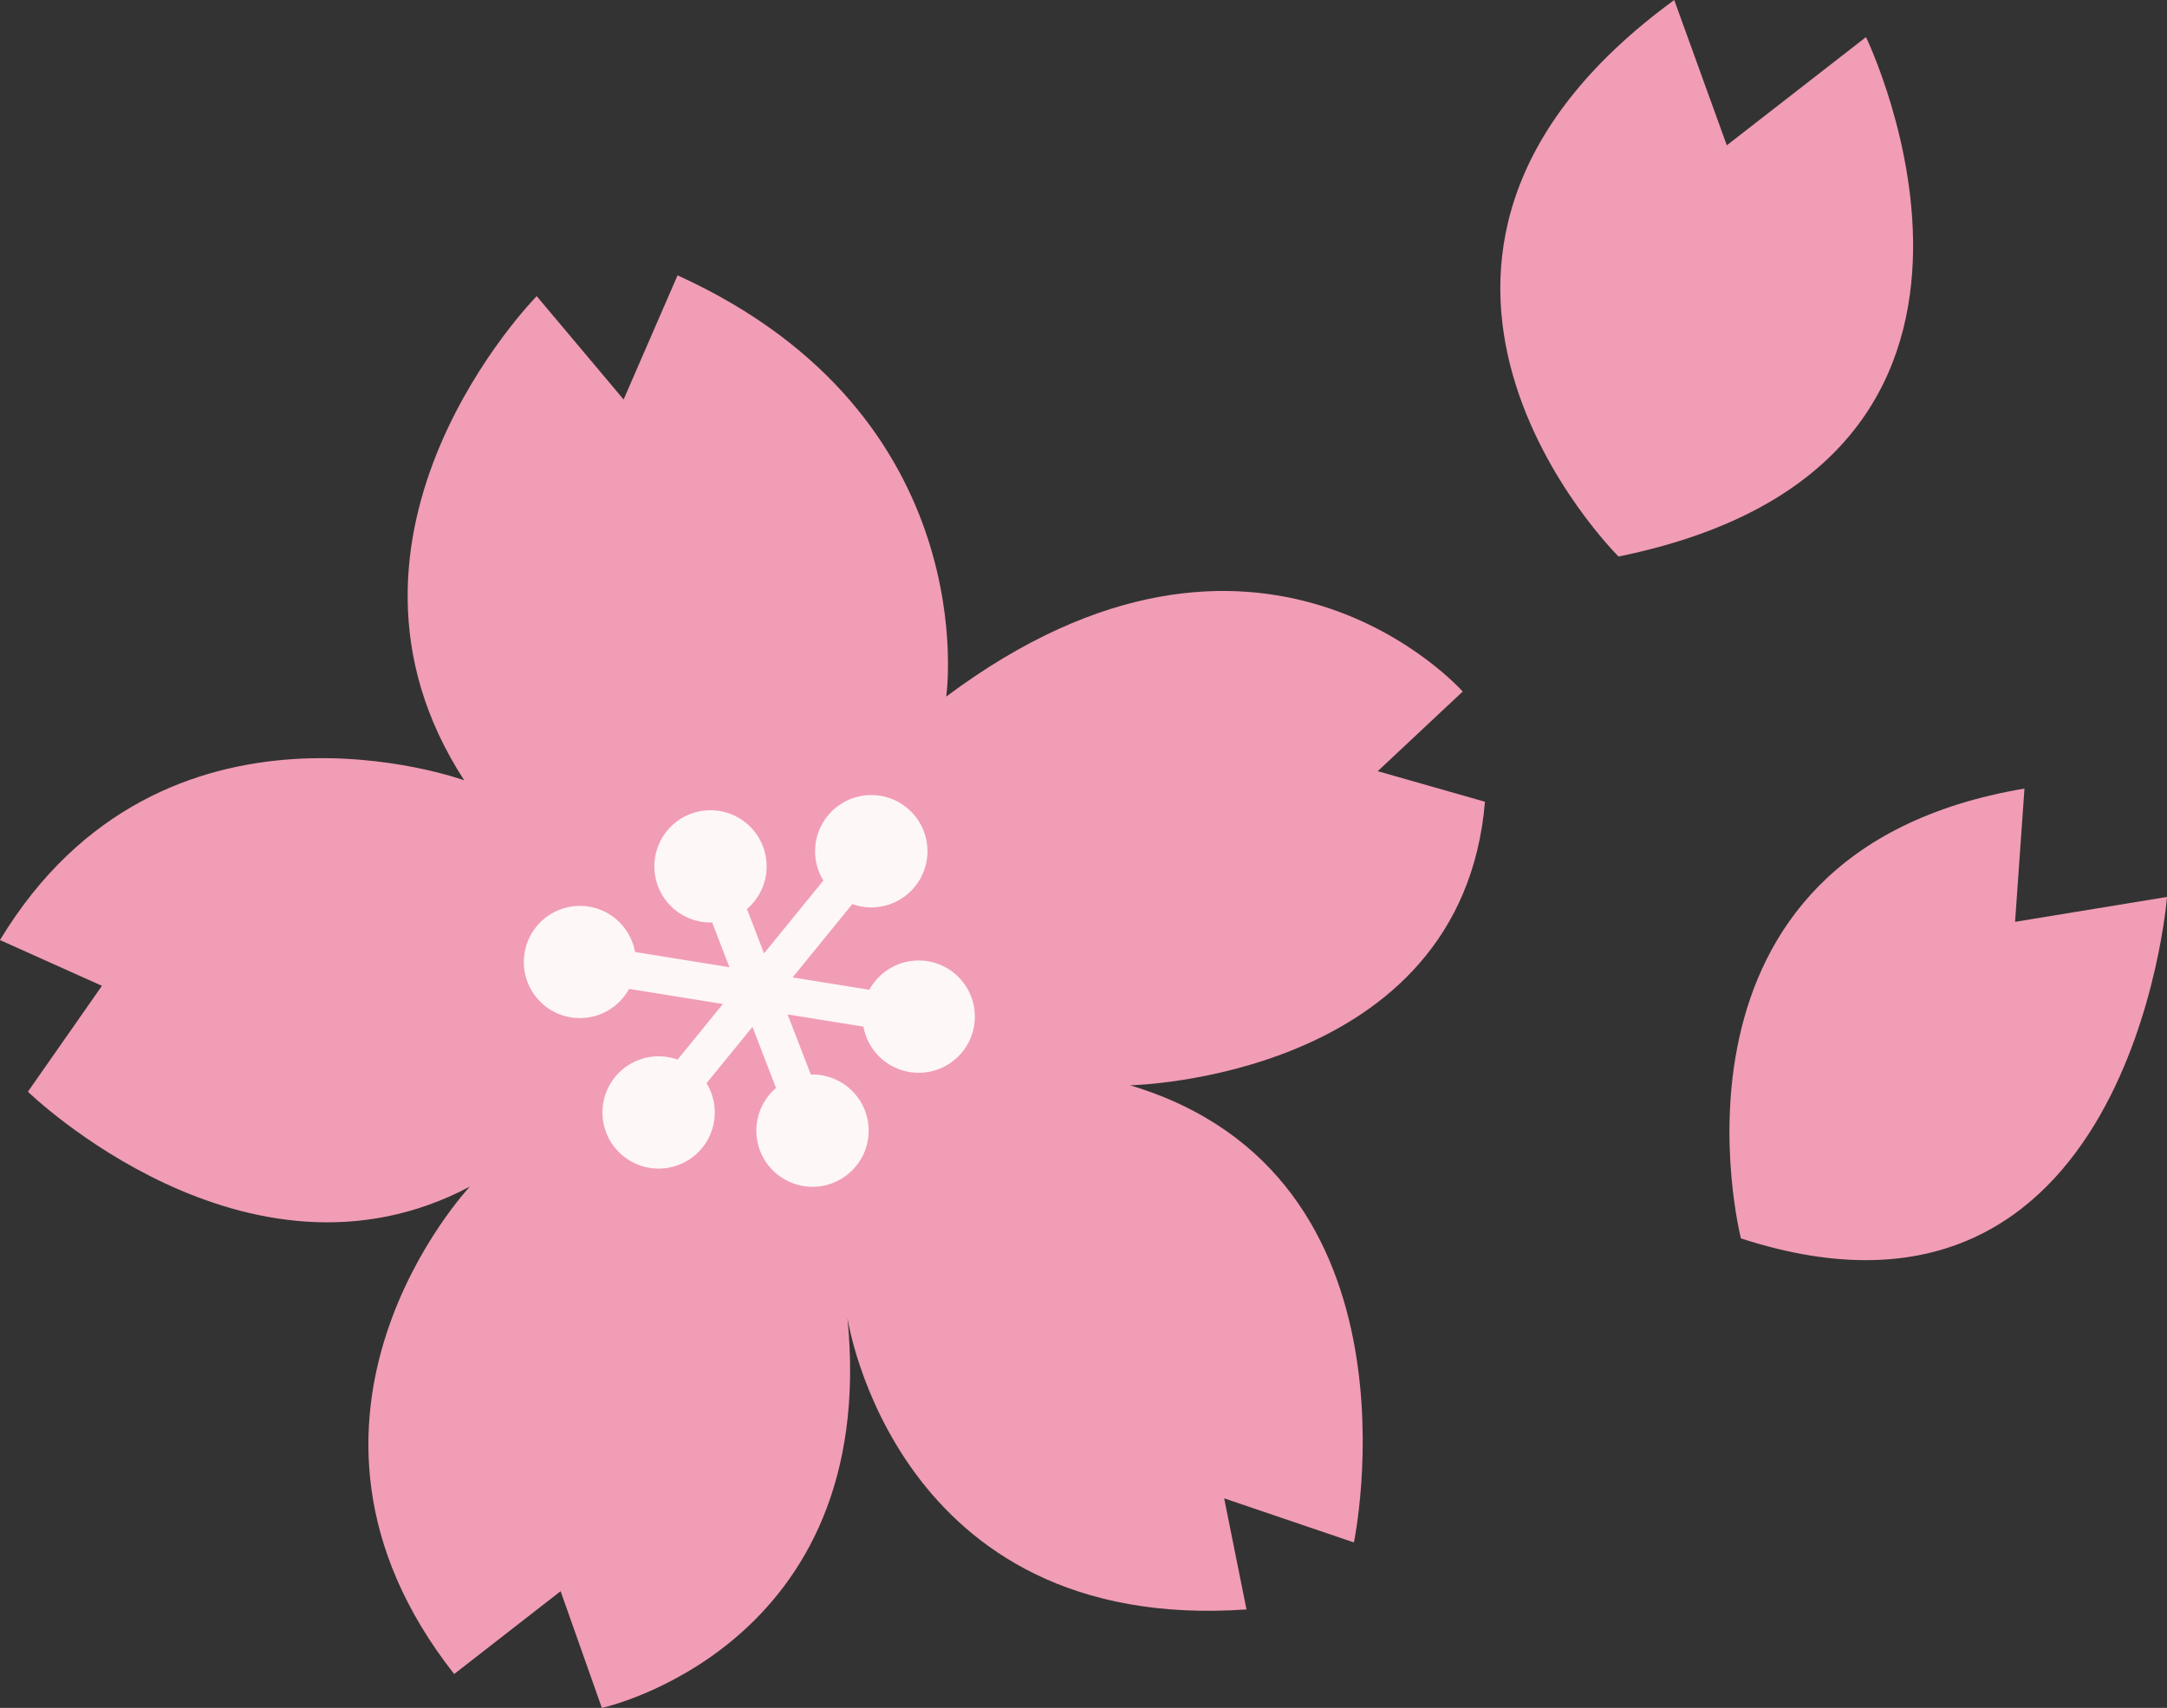 <svg id="sakura1" xmlns="http://www.w3.org/2000/svg" xmlns:xlink="http://www.w3.org/1999/xlink" width="101.619" height="80.11" viewBox="0 0 101.619 80.11">
  <rect x="0" y="0" width="101.619" height="80.11" fill="#333333" stroke="none"/>
  <defs>
    <clipPath id="clip-path">
      <rect id="長方形_119" data-name="長方形 119" width="101.619" height="80.11" fill="none"/>
    </clipPath>
  </defs>
  <g id="グループ_313" data-name="グループ 313" clip-path="url(#clip-path)">
    <path id="パス_428" data-name="パス 428" d="M102.932,26.105S88.865,12.183,105.543,0l2.466,6.816,6.526-5.076s9.717,20.013-11.6,24.364" transform="translate(-27.032 0)" fill="#f19db5"/>
    <path id="パス_429" data-name="パス 429" d="M112.8,72.3s-4.641-18.081,13.295-21.1l-.441,6.251,7.126-1.168S131.068,78.245,112.8,72.3" transform="translate(-31.16 -14.211)" fill="#f19db5"/>
    <path id="パス_430" data-name="パス 430" d="M44.373,37.635s1.9-13.166-12.6-19.757L29.244,23.7l-4.076-4.846s-10.942,11.091-3.4,22.709c0,0-14.121-5.152-21.77,7.494l4.782,2.146L1.309,56.17s10.272,10,20.726,4.45c0,0-10.2,10.827-.737,22.865L26.289,79.6l1.935,5.475s13.048-2.837,11.516-18.29c0,0,2.22,14.83,18.713,13.67l-1.047-5.211,6.084,2.068S67.1,60.088,52.994,55.87c0,0,15.553-.3,16.642-13.3l-5.028-1.435L68.592,37.4S59.1,26.63,44.373,37.635" transform="translate(0 -4.962)" fill="#f19db5"/>
    <path id="パス_431" data-name="パス 431" d="M34.037,59.041a2.627,2.627,0,0,1,5.18-.053l4.428.714-.812-2.1a2.632,2.632,0,1,1,1.633-.63l.8,2.082,2.783-3.418a2.634,2.634,0,1,1,1.358,1.105l-2.8,3.439,3.6.58a2.633,2.633,0,1,1-.279,1.728l-3.556-.572,1.089,2.82a2.633,2.633,0,1,1-1.633.631L44.725,62.5,42.57,65.142a2.633,2.633,0,1,1-1.358-1.106l2.125-2.609-4.4-.709a2.627,2.627,0,0,1-4.9-1.677" transform="translate(-9.438 -14.333)" fill="#fef7f8"/>
  </g>
</svg>
